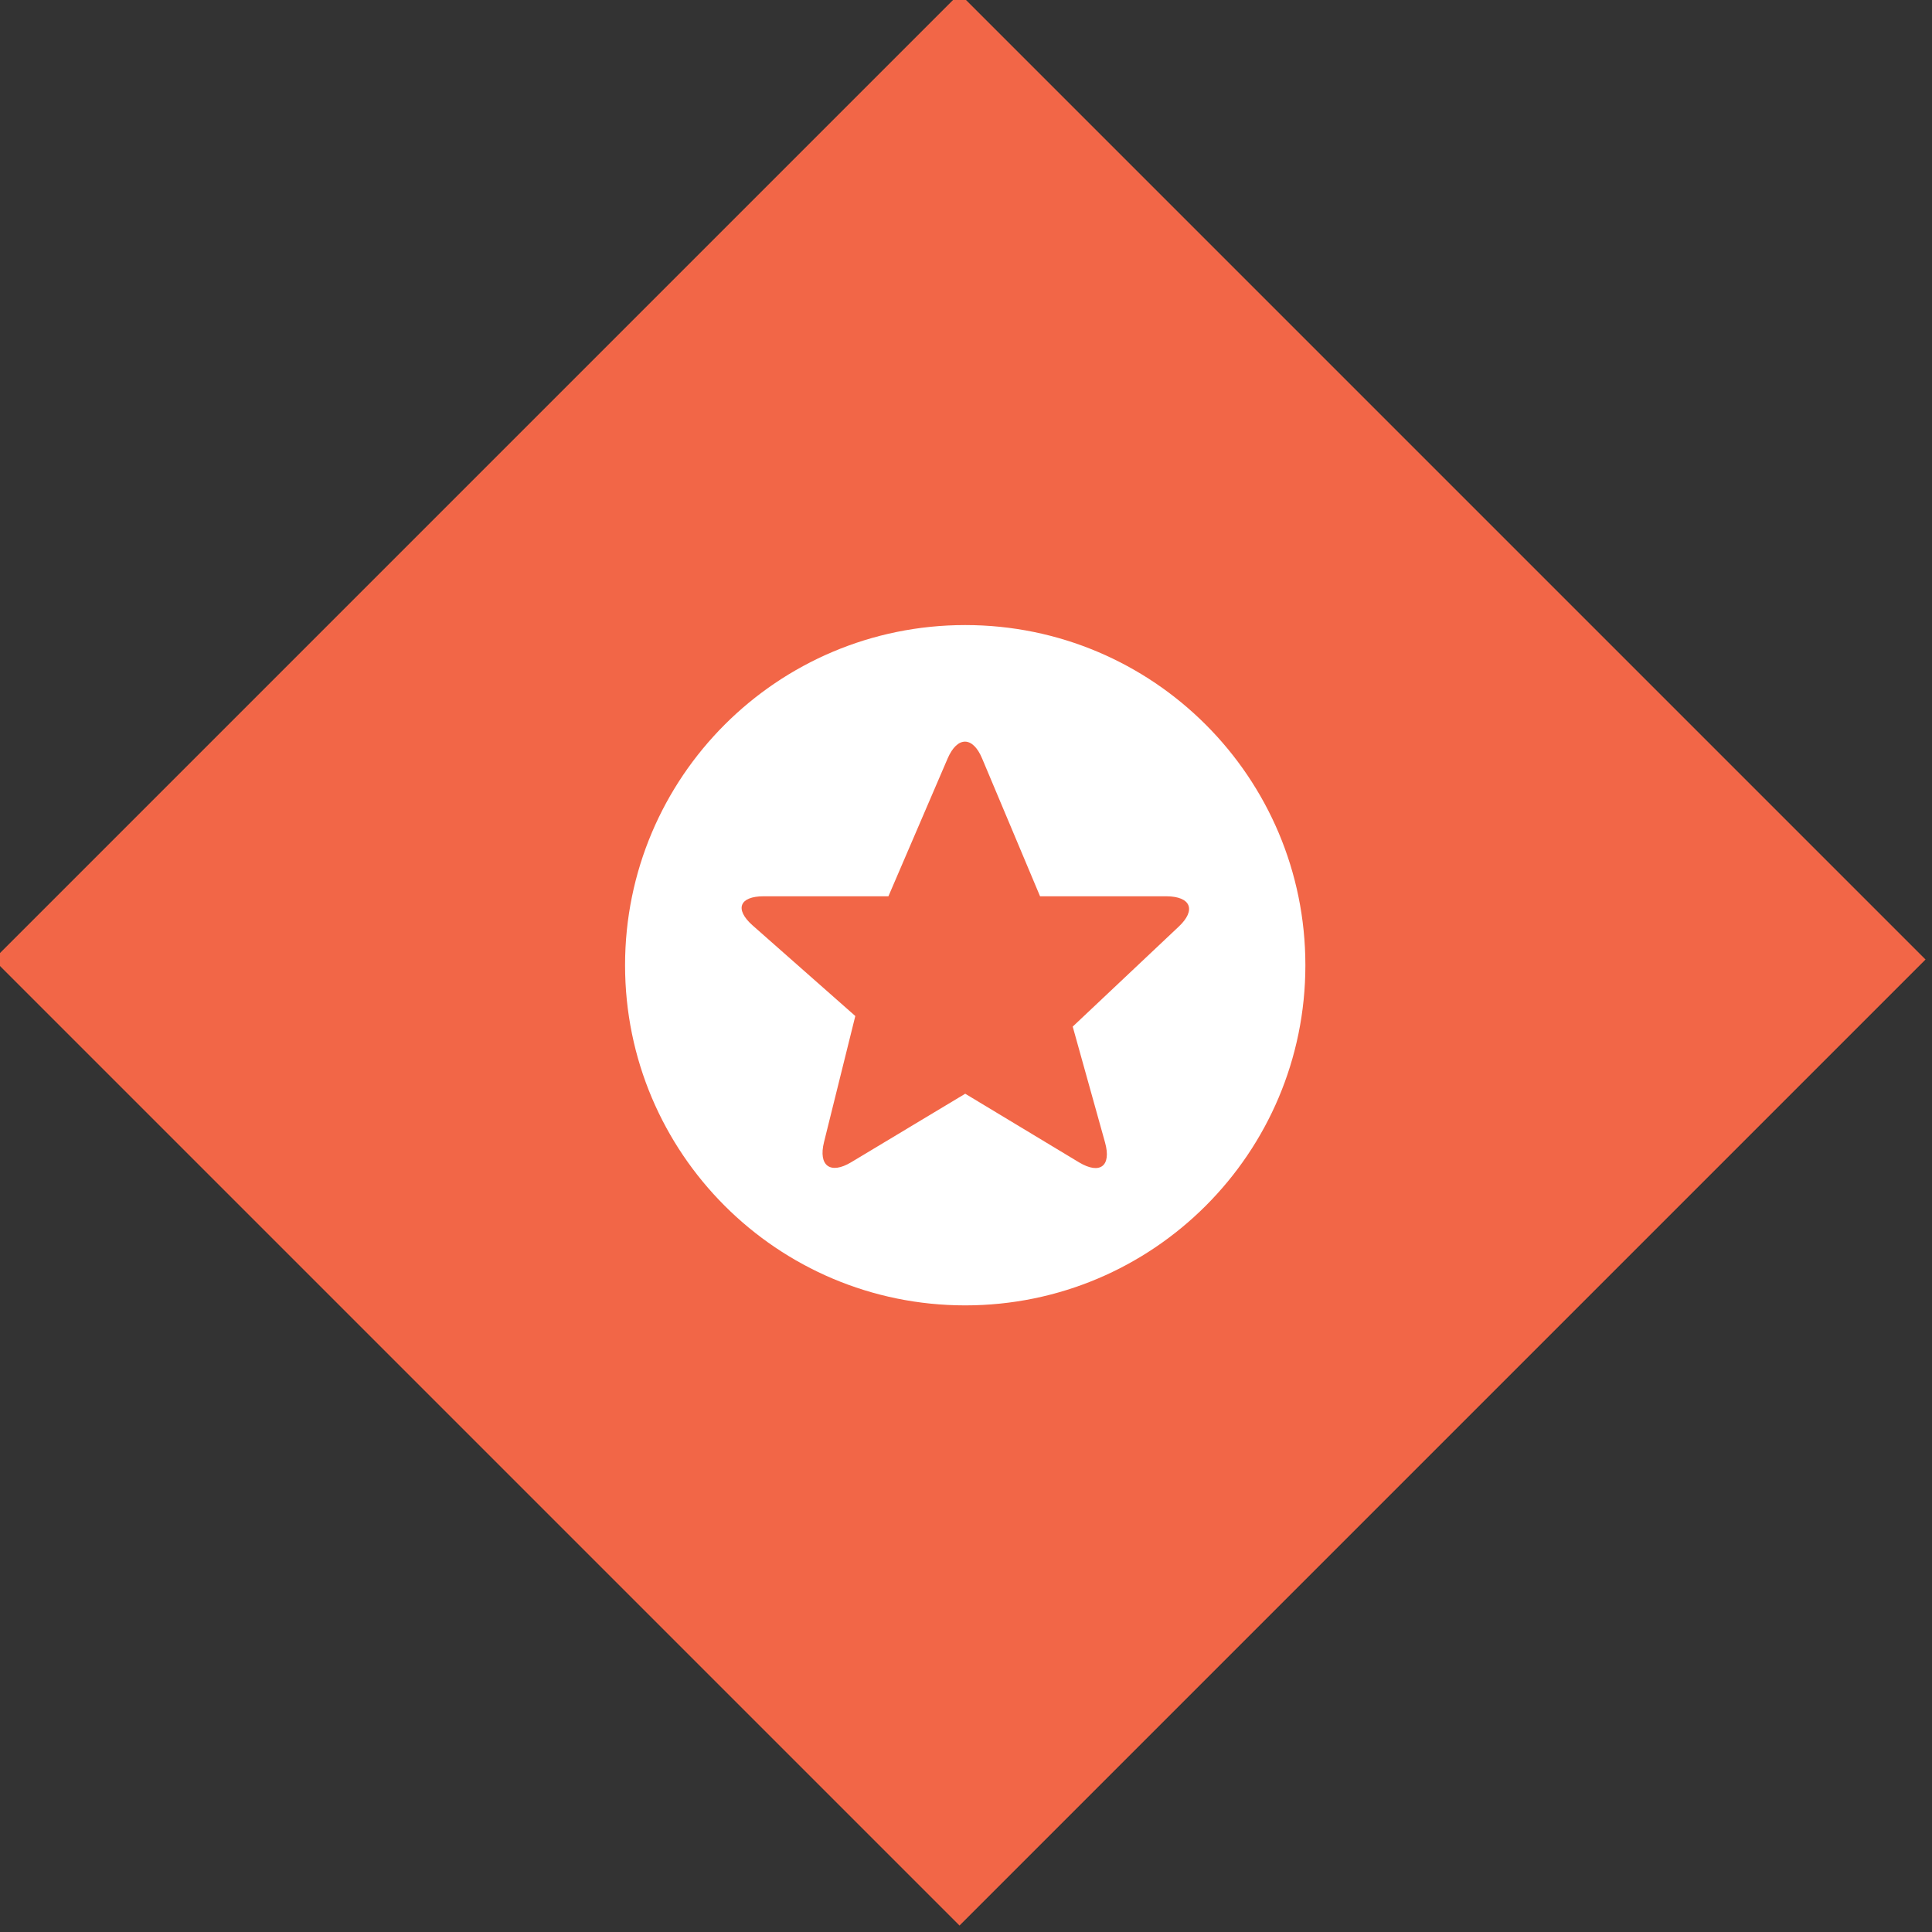<svg width="136" height="136" viewBox="0 0 136 136" fill="none" xmlns="http://www.w3.org/2000/svg">
<rect x="0" y="0" width="136" height="136" fill="#333333" stroke="none"/>
<g clip-path="url(#clip0_1591_43)">
<rect x="67.544" y="-0.456" width="96.167" height="96.167" transform="rotate(45 67.544 -0.456)" fill="#F26647"/>
<path d="M67.945 44C54.717 44 44 54.717 44 67.945C44 81.173 54.717 91.89 67.945 91.89C81.173 91.89 91.89 81.173 91.89 67.945C91.89 54.717 81.173 44 67.945 44ZM82.972 65.231L75.512 72.266L77.789 80.428C78.247 82.078 77.438 82.706 75.959 81.823L67.945 76.991L59.921 81.812C58.452 82.695 57.59 82.067 58.005 80.397L60.208 71.521L52.982 65.146C51.694 64.007 52.045 63.092 53.759 63.092H62.539L66.71 53.386C67.392 51.811 68.477 51.811 69.137 53.397L73.213 63.092H82.11C83.834 63.103 84.217 64.061 82.972 65.231Z" fill="white"/>
</g>
<defs>
<clipPath id="clip0_1591_43">
<rect width="136" height="136" fill="white"/>
</clipPath>
</defs>
</svg>
